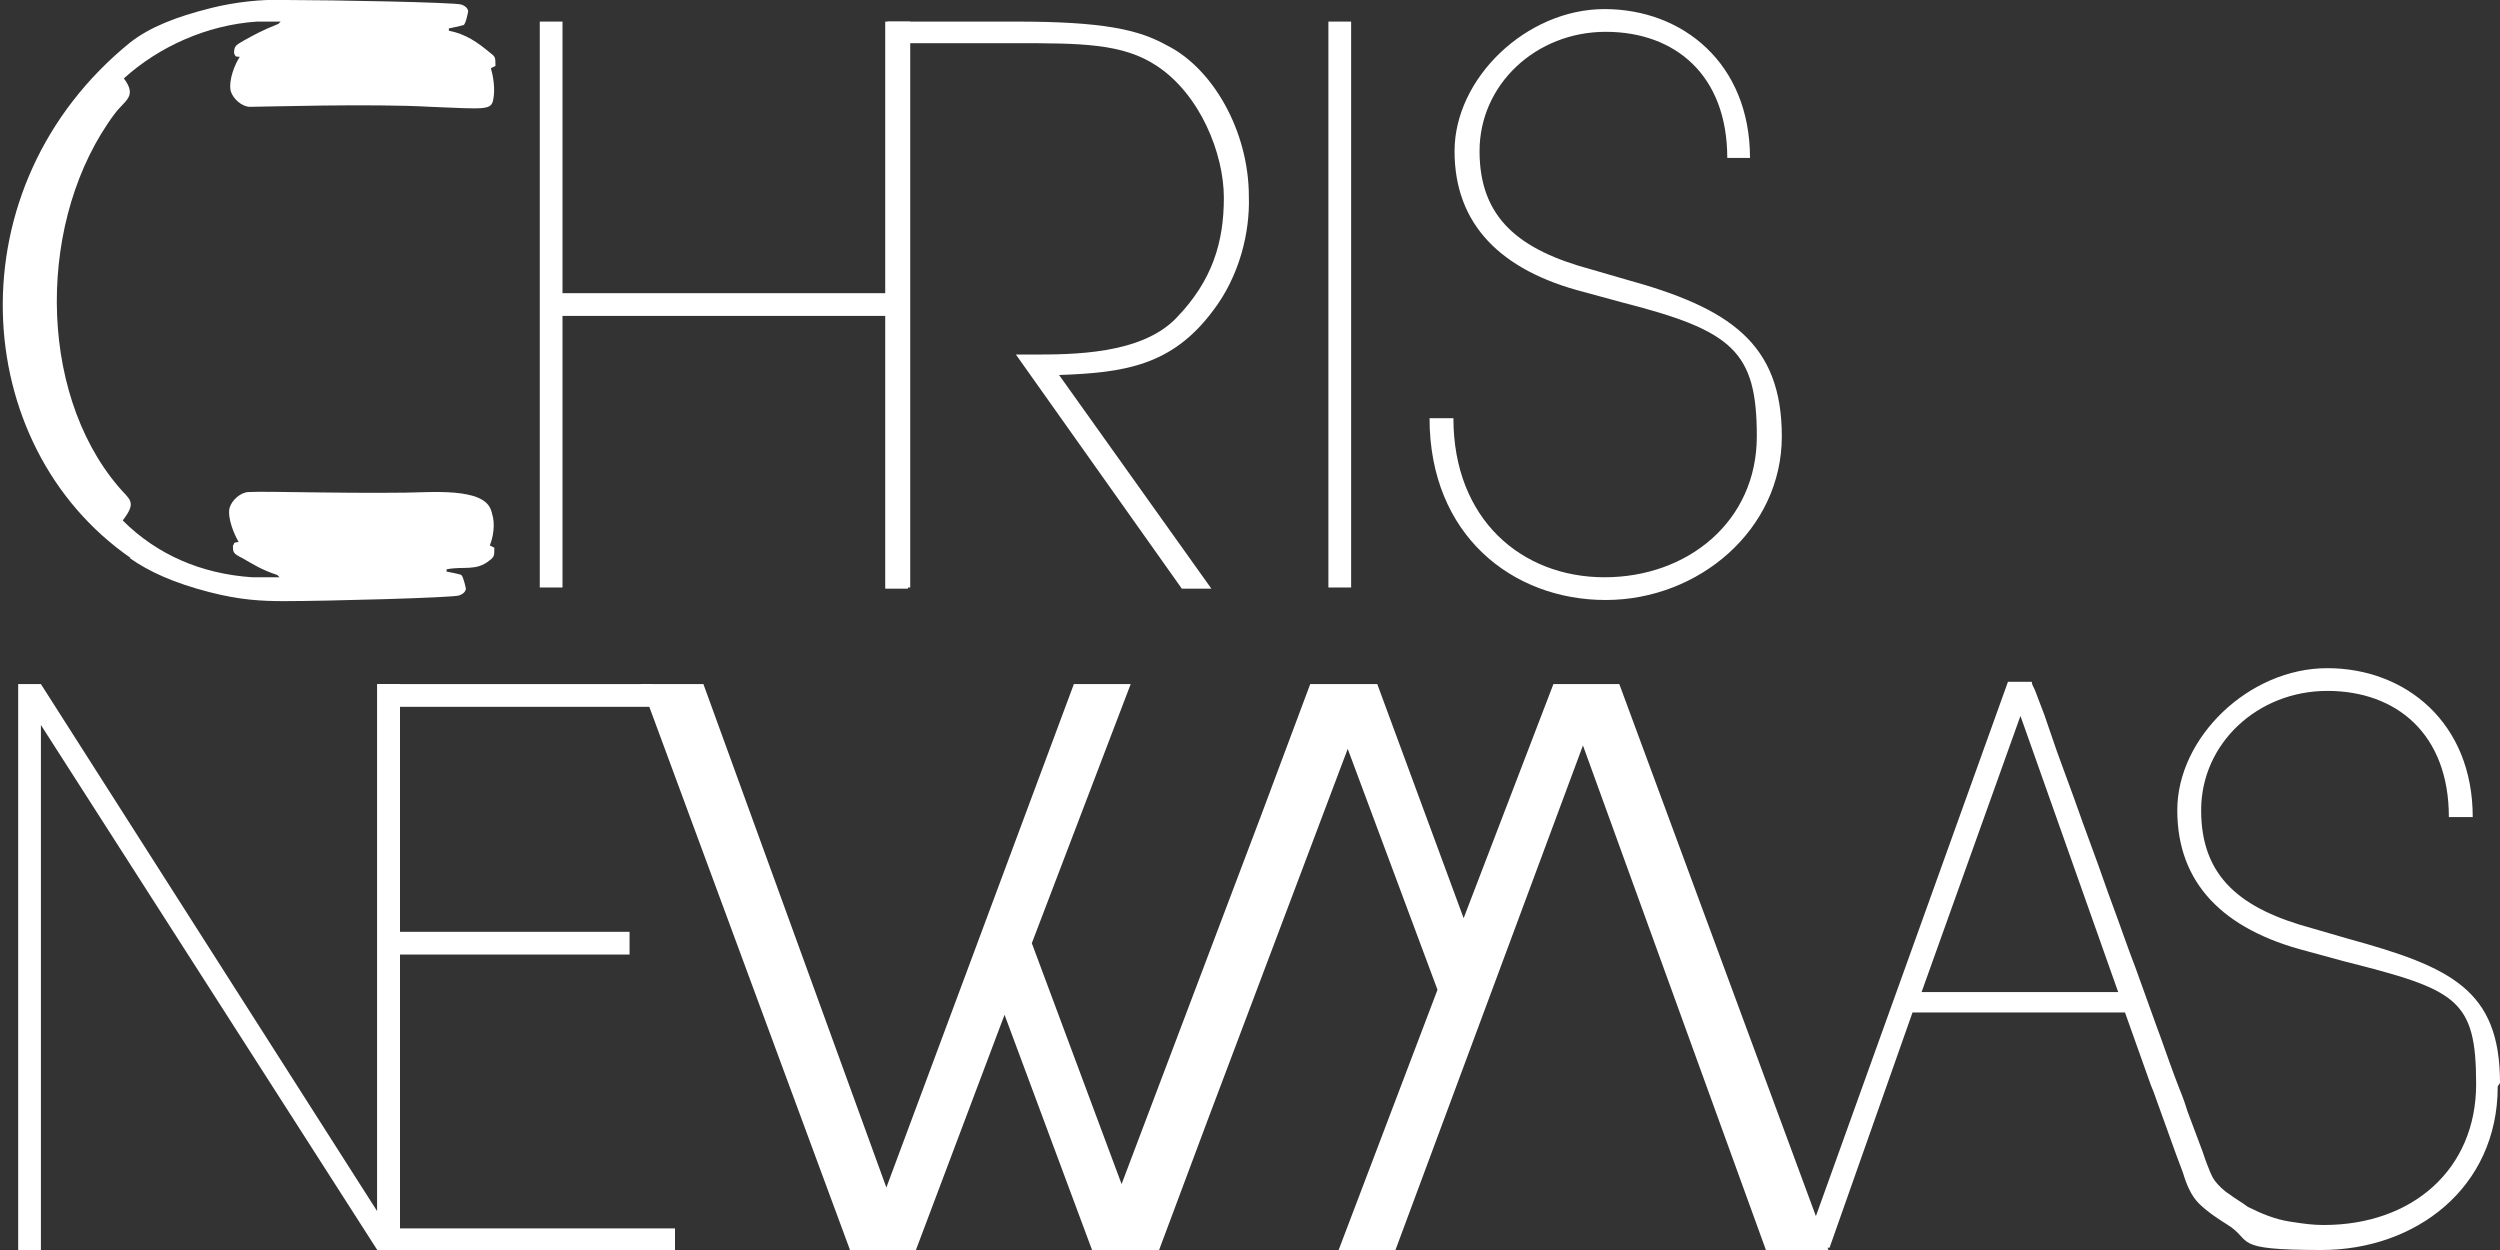 <?xml version="1.0" encoding="UTF-8"?>
<svg id="Ebene_1" xmlns="http://www.w3.org/2000/svg" xmlns:xlink="http://www.w3.org/1999/xlink" version="1.1" viewBox="0 0 220 110">
  <rect x="0" y="0" width="220" height="110" fill="#333333" stroke="none"/>
  <!-- Generator: Adobe Illustrator 29.3.1, SVG Export Plug-In . SVG Version: 2.1.0 Build 151)  -->
  <defs>
    <style>
      .st0 {
        fill: #fff;
      }
    </style>
  </defs>
  <g>
    <path class="st0" d="M11.4,49.1c1.7,1.2,3.9,2.2,7,3,2.7.7,4.6.8,6.6.8,3.7,0,14.9-.3,15.4-.5.6-.2.6-.6.6-.6,0,0-.2-1-.4-1.2-.2-.1-1.3-.3-1.3-.3v-.2c1.5-.3,2.6.2,3.8-.8.4-.3.4-.4.4-1.1l-.4-.2c.3-.7.5-1.9.2-2.8-.2-.9-.8-2-5.5-1.9-5.2.2-14.7-.1-15.9,0-.7,0-1.5.7-1.7,1.4-.2.9.4,2.3.8,3,0,0-.3,0-.4.1,0,.1-.1.2-.1.2,0,.6,0,.7.8,1.1.9.5,1.6,1,3.1,1.5l.2.2c-.2,0-.5,0-.7,0,0,0,0,0-.1,0,0,0,0,0,0,0-.3,0-.9,0-1.6,0-4.5-.3-8.4-2-11.4-5,1.3-1.7.6-1.8-.4-3-7.2-8.5-7.1-23.7-.3-32.8.9-1.2,2-1.5.8-3.1,3.1-2.8,7.3-4.7,11.7-5,.3,0,.7,0,.9,0h0c.2,0,.4,0,.5,0,.3,0,.5,0,.7,0l-.2.2c-1.5.6-2.2,1-3.1,1.5-.7.4-.8.5-.8,1.1,0,0,0,0,.1.2,0,.1.4.1.4.1-.4.6-1,2-.8,3,.2.7,1,1.4,1.7,1.4,1.1,0,10.7-.3,15.9,0,4.8.2,5.3.3,5.5-.6.2-1,0-2.1-.2-2.8l.4-.2c0-.7,0-.8-.4-1.1-1.2-1-2.2-1.7-3.7-2v-.2c0,0,1-.2,1.3-.3.2-.1.4-1.2.4-1.2,0,0,0-.4-.6-.6-.6-.2-11.6-.4-15.3-.4-2.3-.1-4.7.2-6.7.7-3.2.8-5.4,1.7-7.1,3-15.7,12.7-14.3,35.5,0,45.4h0Z"/>
    <path class="st0" d="M11.4,49.1"/>
  </g>
  <path class="st0" d="M116.9,1.9h2v49.8h-2V1.9Z"/>
  <path class="st0" d="M152,13.9c0-7.3-4.6-11.1-10.7-11.1s-11.1,4.6-11.1,10.5,3.5,8.7,9.8,10.4l3.1.9c9.1,2.5,13.7,5.6,13.7,13.8s-7.3,14.4-15.5,14.4-15.5-5.7-15.5-16h2.1c0,8.9,6,14,13.3,14s13.4-4.9,13.4-12.4-2.1-9.3-11.9-11.8l-3.3-.9c-7.4-1.9-11.4-6-11.4-12.4s6.3-12.5,13.2-12.5,12.8,4.8,12.8,13.1h-2.1Z"/>
  <path class="st0" d="M219.8,95.6c0,9-7.3,14.4-15.5,14.4s-5.9-.8-8.4-2.3c-.8-.5-1.7-1.1-2.4-1.8s-1.1-1.7-1.4-2.7c-.2-.5-.4-1.1-.6-1.6l-1.8-5c-.3-.9-.3-.7-.6-1.6l-2.1-5.9h-18.7l-7.3,20.7h-2.2l17.9-49.8h2.1c0,.3.2.5.3.8l.8,2.1,1.1,3.2c.5,1.4,1,2.7,1.5,4.1s1.1,3.1,1.7,4.7,1.2,3.4,1.8,5,1.2,3.4,1.9,5.2l1.8,5c.6,1.6,1.1,3.1,1.7,4.7s.7,1.7,1.1,3l1.2,3.2c.2.5.3.9.5,1.4.2.5.4,1.1.7,1.5s.8.9,1.3,1.2c.5.4,1.1.7,1.6,1.1,1.2.6,2.4,1.1,3.7,1.3s2,.3,3,.3c7.8,0,13.4-4.9,13.4-12.4s-1.7-8.3-11.6-10.8l-3.3-.9c-7.4-1.9-11.4-6-11.4-12.4s6.3-12.5,13.2-12.5,12.8,4.8,12.8,13.1h-2.1c0-7.3-4.6-11.1-10.7-11.1s-11.1,4.6-11.1,10.5,3.5,8.7,9.8,10.4l3.1.9c9.1,2.5,13.4,4.5,13.4,12.7ZM186.4,87.3l-8.6-24.3-8.7,24.3h17.3Z"/>
  <polygon class="st0" points="155.4 110 139.3 65.6 122.8 110 117.8 110 126.5 87.1 118.6 65.9 106.3 98.5 102 110 96.1 110 88.4 89.3 80.6 110 74.8 110 56.4 60.2 61.9 60.2 78 104.5 94.5 60.2 99.5 60.2 90.8 83 98.7 104.2 111 71.7 115.3 60.2 121.2 60.2 128.8 80.8 136.7 60.2 142.5 60.2 160.9 110 155.4 110"/>
  <path class="st0" d="M3.6,63.8v46.2h-2v-49.8h2l29.6,46.4v-46.4h2v49.8h-2L3.6,63.8Z"/>
  <path class="st0" d="M33.2,110v-49.8h24.2v2h-22.2v19.8h20.2v2h-20.2v24.1h24.2v2h-26.2Z"/>
  <path class="st0" d="M78.1,27.8h-28.6v23.9h-2V1.9h2v23.9h28.6V1.9h2v49.8h-2v-23.9Z"/>
  <path class="st0" d="M78,1.9h11.4c7.7,0,10.8.7,13.3,2.1,4,2,7.2,7.5,7.2,13.3.1,3.1-.8,7-3.2,10.1-3.6,4.8-7.8,5.4-13.5,5.6l13.4,18.8h-2.6l-14.6-20.6h1.4c3.6,0,9.6,0,12.7-3.2,3.2-3.3,4.2-6.7,4.2-10.6s-2.1-9.1-5.9-11.6c-3-2-6.7-2-12.5-2h-9.4v48h-2V1.9Z"/>
</svg>